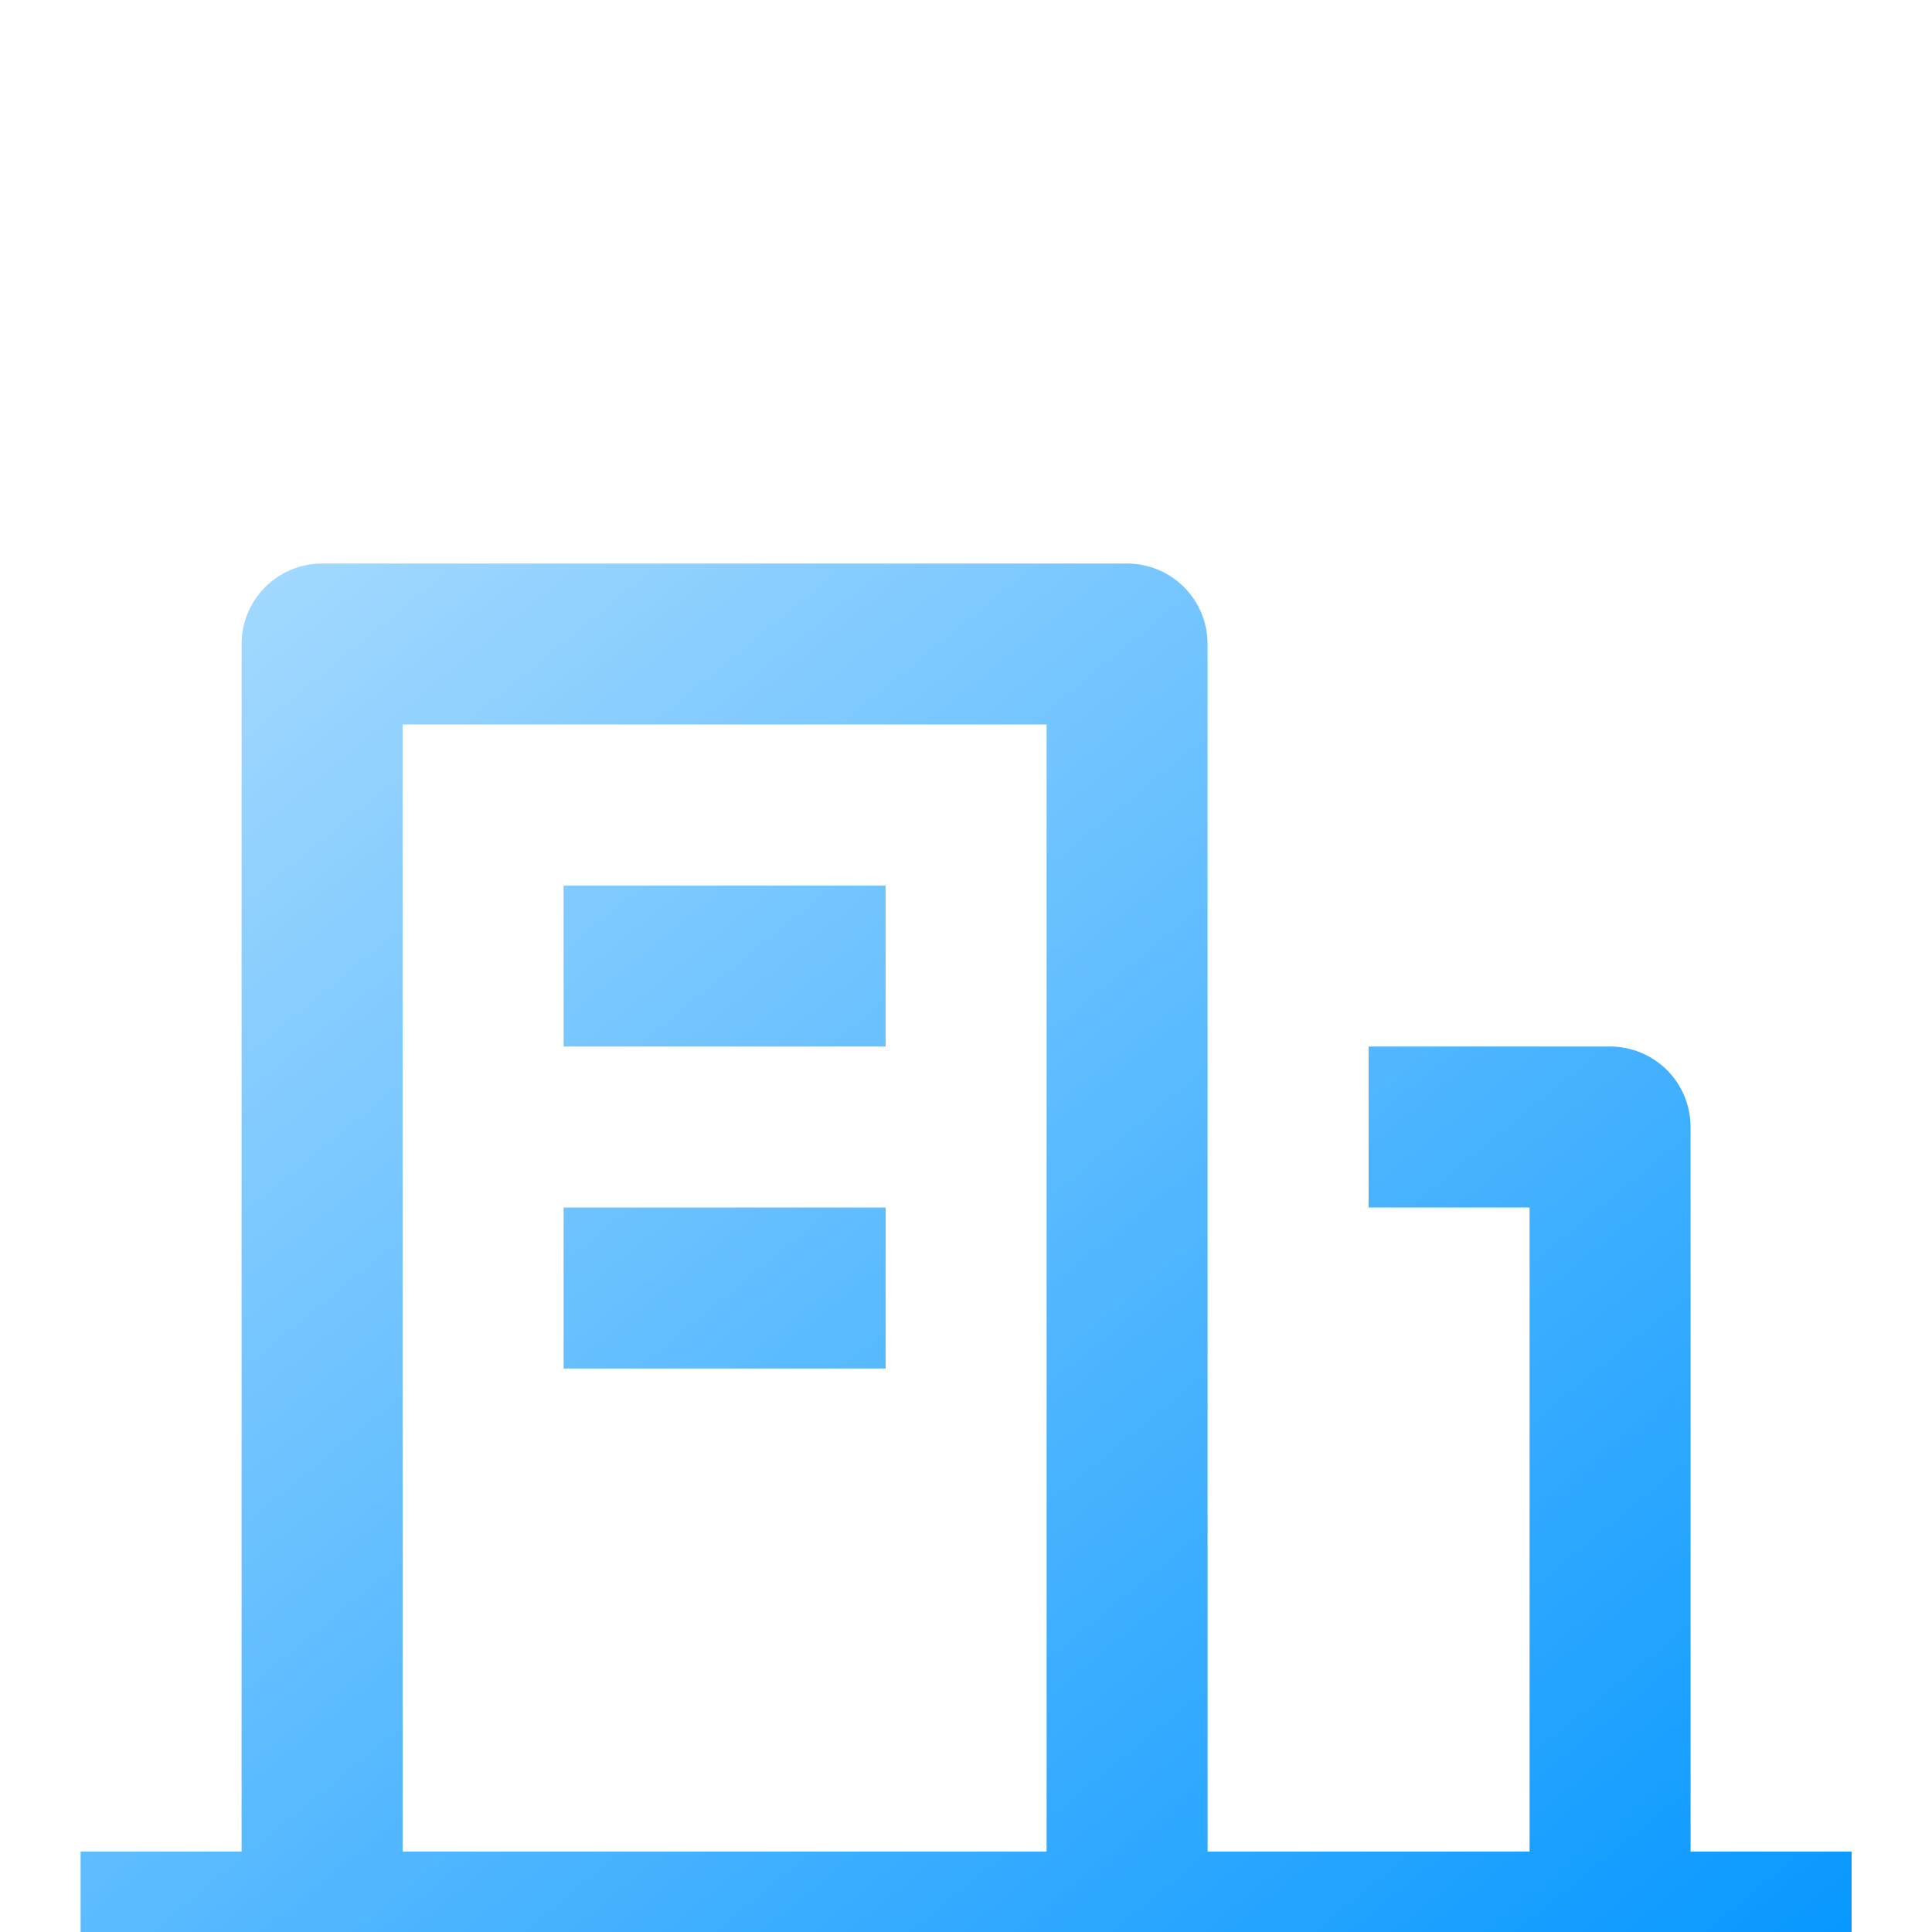 <svg width="28" height="28" viewBox="0 0 28 28" fill="none" xmlns="http://www.w3.org/2000/svg">
<g clip-path="url(#clip0_139_799)">
<g filter="url(#filter0_d_139_799)">
<path d="M24.501 22.167H26.835V24.5H1.168V22.167H3.501V4.667C3.501 4.357 3.624 4.061 3.843 3.842C4.062 3.623 4.359 3.5 4.668 3.5H16.335C16.644 3.5 16.941 3.623 17.16 3.842C17.378 4.061 17.501 4.357 17.501 4.667V22.167H22.168V12.833H19.835V10.5H23.335C23.644 10.5 23.941 10.623 24.16 10.842C24.378 11.06 24.501 11.357 24.501 11.667V22.167ZM5.835 5.833V22.167H15.168V5.833H5.835ZM8.168 12.833H12.835V15.167H8.168V12.833ZM8.168 8.167H12.835V10.5H8.168V8.167Z" fill="url(#paint0_linear_139_799)"/>
</g>
</g>
<defs>
<filter id="filter0_d_139_799" x="-31.499" y="-24.5" width="91" height="86.333" filterUnits="userSpaceOnUse" color-interpolation-filters="sRGB">
<feFlood flood-opacity="0" result="BackgroundImageFix"/>
<feColorMatrix in="SourceAlpha" type="matrix" values="0 0 0 0 0 0 0 0 0 0 0 0 0 0 0 0 0 0 127 0" result="hardAlpha"/>
<feOffset dy="4.667"/>
<feGaussianBlur stdDeviation="16.333"/>
<feComposite in2="hardAlpha" operator="out"/>
<feColorMatrix type="matrix" values="0 0 0 0 0.101 0 0 0 0 0.114 0 0 0 0 0.213 0 0 0 0.08 0"/>
<feBlend mode="normal" in2="BackgroundImageFix" result="effect1_dropShadow_139_799"/>
<feBlend mode="normal" in="SourceGraphic" in2="effect1_dropShadow_139_799" result="shape"/>
</filter>
<linearGradient id="paint0_linear_139_799" x1="1.168" y1="3.5" x2="21.752" y2="28.658" gradientUnits="userSpaceOnUse">
<stop stop-color="#ABDCFF"/>
<stop offset="1" stop-color="#0396FF"/>
</linearGradient>
<clipPath id="clip0_139_799">
<rect width="28" height="28" fill="white"/>
</clipPath>
</defs>
</svg>
